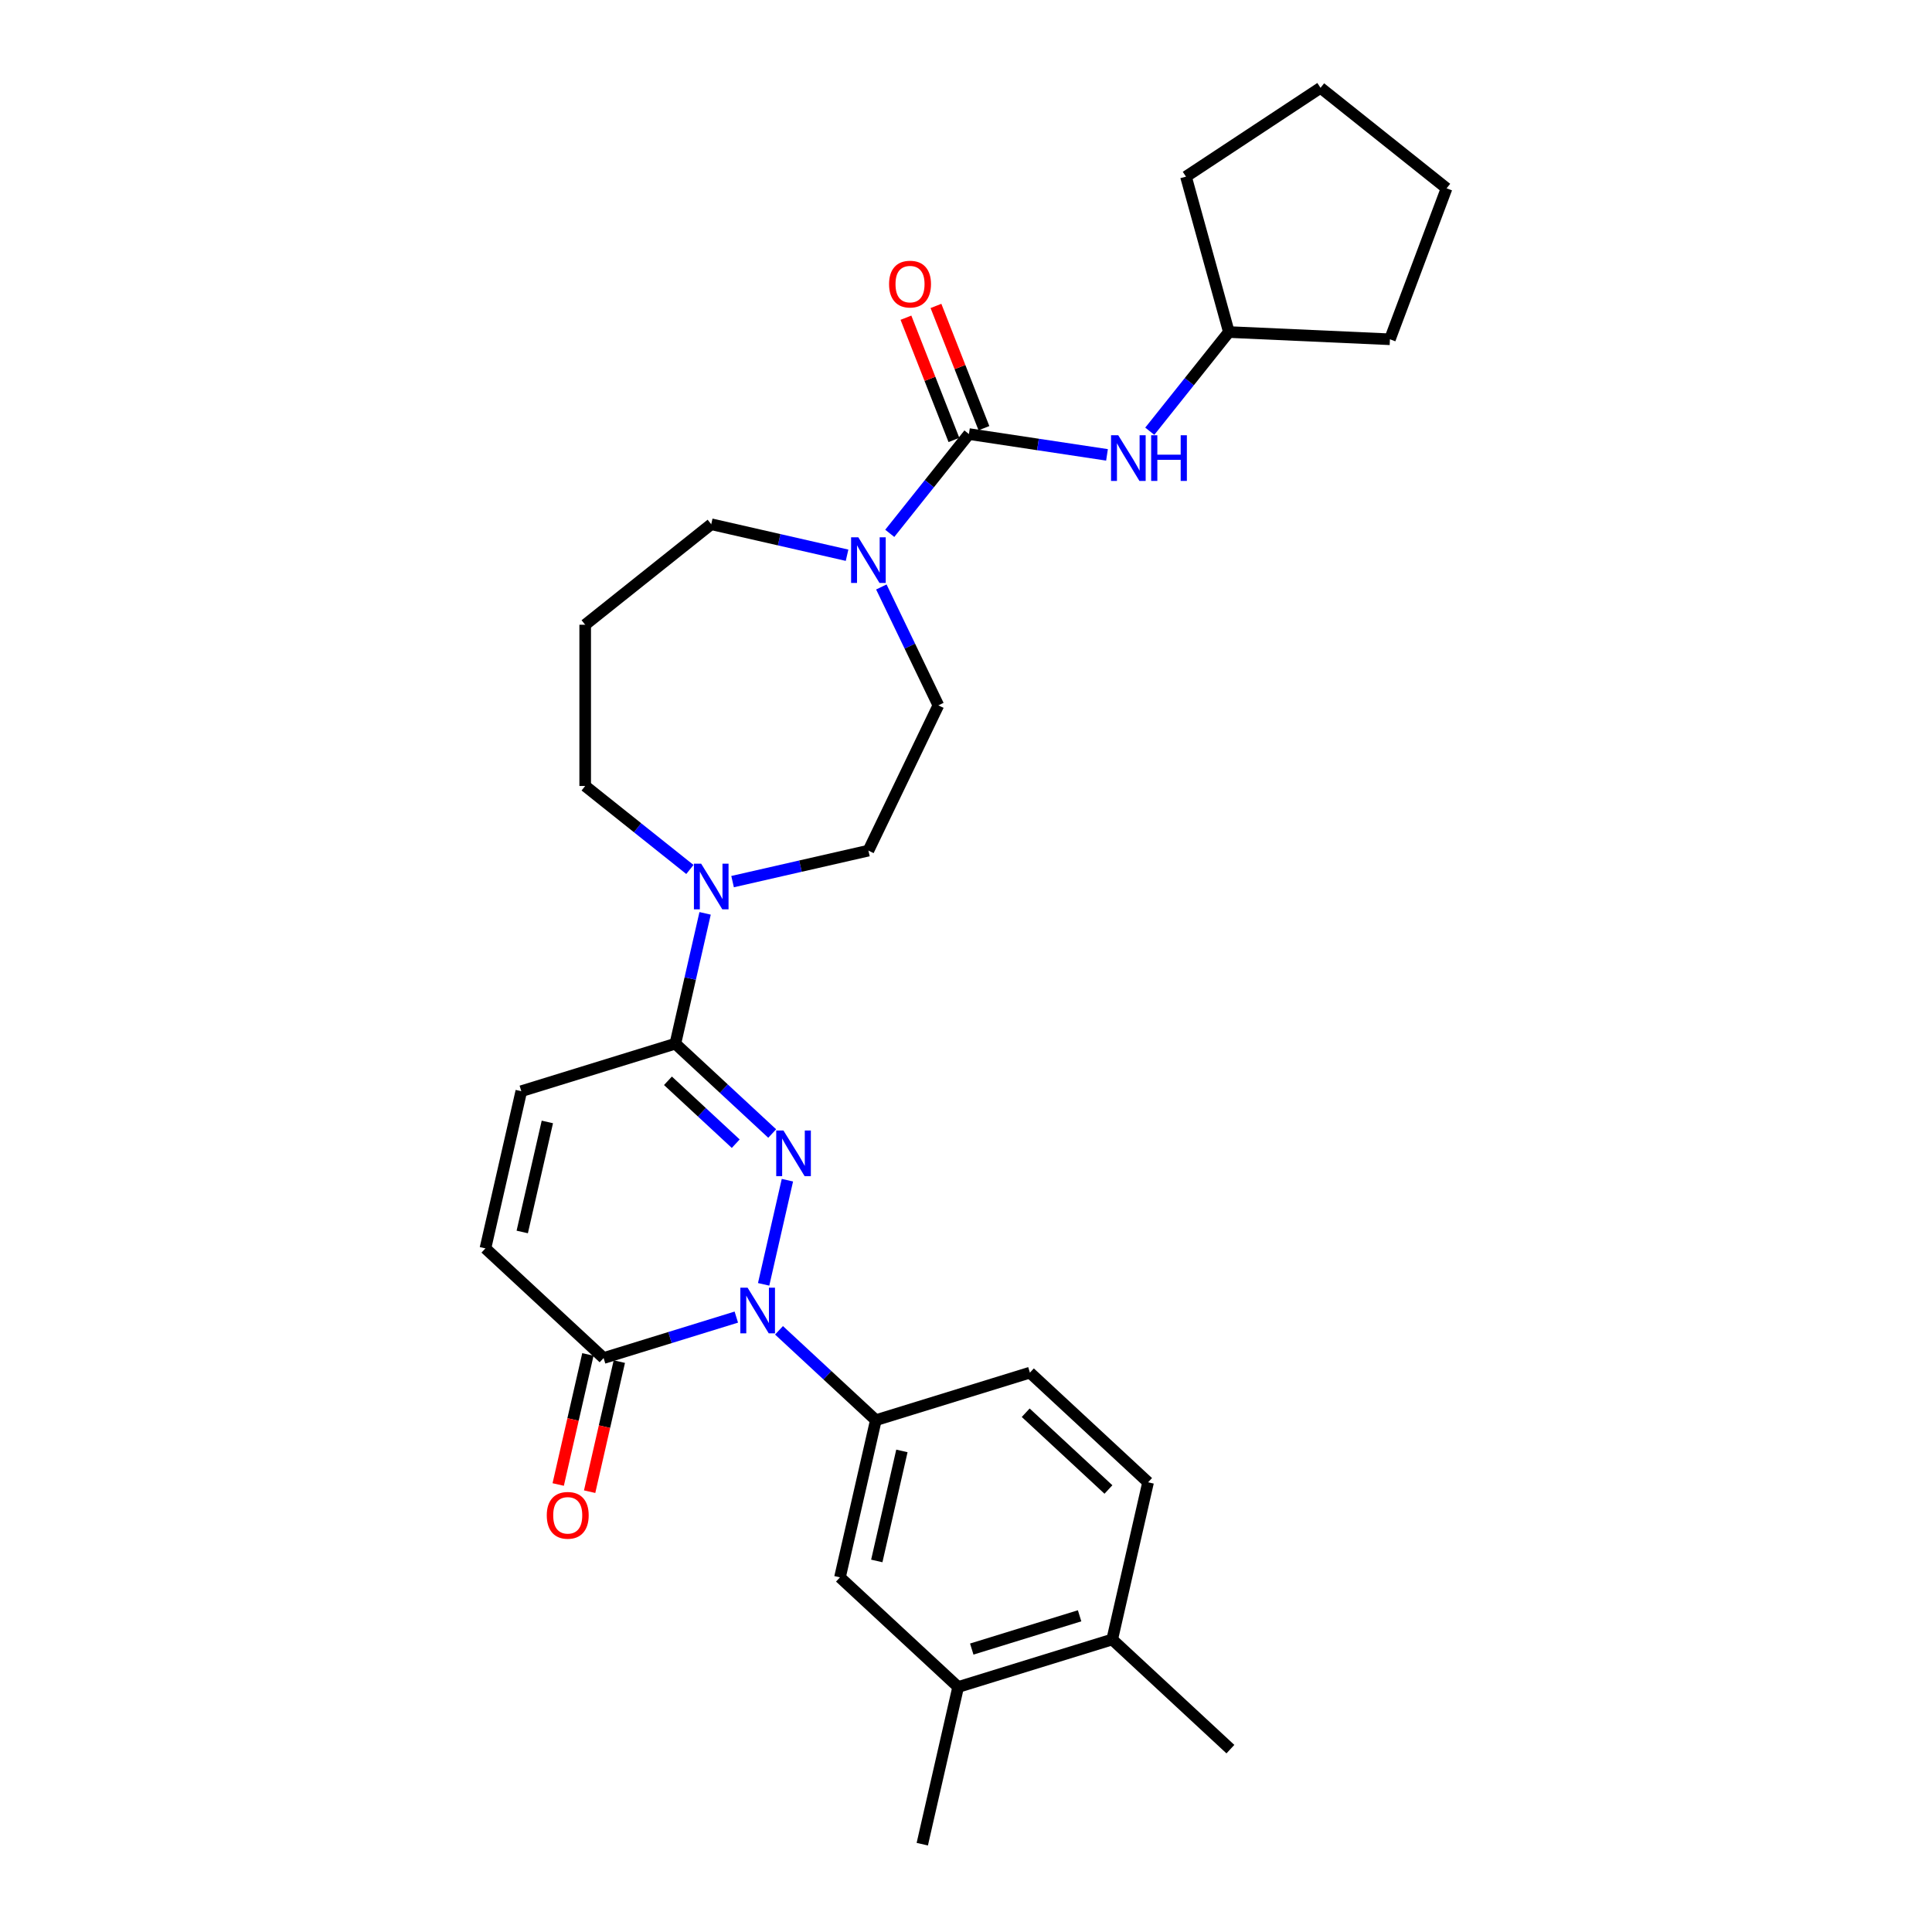 <?xml version='1.0' encoding='iso-8859-1'?>
<svg version='1.1' baseProfile='full'
              xmlns='http://www.w3.org/2000/svg'
                      xmlns:rdkit='http://www.rdkit.org/xml'
                      xmlns:xlink='http://www.w3.org/1999/xlink'
                  xml:space='preserve'
width='1000px' height='1000px' viewBox='0 0 1000 1000'>
<!-- END OF HEADER -->
<rect style='opacity:1.0;fill:#FFFFFF;stroke:none' width='1000' height='1000' x='0' y='0'> </rect>
<path class='bond-0' d='M 407.562,610.865 L 395.258,664.772' style='fill:none;fill-rule:evenodd;stroke:#0000FF;stroke-width:6px;stroke-linecap:butt;stroke-linejoin:miter;stroke-opacity:1' />
<path class='bond-1' d='M 399.687,586.711 L 374.625,563.457' style='fill:none;fill-rule:evenodd;stroke:#0000FF;stroke-width:6px;stroke-linecap:butt;stroke-linejoin:miter;stroke-opacity:1' />
<path class='bond-1' d='M 374.625,563.457 L 349.564,540.204' style='fill:none;fill-rule:evenodd;stroke:#000000;stroke-width:6px;stroke-linecap:butt;stroke-linejoin:miter;stroke-opacity:1' />
<path class='bond-1' d='M 380.816,591.969 L 363.273,575.691' style='fill:none;fill-rule:evenodd;stroke:#0000FF;stroke-width:6px;stroke-linecap:butt;stroke-linejoin:miter;stroke-opacity:1' />
<path class='bond-1' d='M 363.273,575.691 L 345.73,559.414' style='fill:none;fill-rule:evenodd;stroke:#000000;stroke-width:6px;stroke-linecap:butt;stroke-linejoin:miter;stroke-opacity:1' />
<path class='bond-3' d='M 381.118,681.726 L 346.772,692.32' style='fill:none;fill-rule:evenodd;stroke:#0000FF;stroke-width:6px;stroke-linecap:butt;stroke-linejoin:miter;stroke-opacity:1' />
<path class='bond-3' d='M 346.772,692.32 L 312.426,702.914' style='fill:none;fill-rule:evenodd;stroke:#000000;stroke-width:6px;stroke-linecap:butt;stroke-linejoin:miter;stroke-opacity:1' />
<path class='bond-6' d='M 403.215,688.569 L 428.276,711.823' style='fill:none;fill-rule:evenodd;stroke:#0000FF;stroke-width:6px;stroke-linecap:butt;stroke-linejoin:miter;stroke-opacity:1' />
<path class='bond-6' d='M 428.276,711.823 L 453.338,735.076' style='fill:none;fill-rule:evenodd;stroke:#000000;stroke-width:6px;stroke-linecap:butt;stroke-linejoin:miter;stroke-opacity:1' />
<path class='bond-5' d='M 349.564,540.204 L 357.262,506.477' style='fill:none;fill-rule:evenodd;stroke:#000000;stroke-width:6px;stroke-linecap:butt;stroke-linejoin:miter;stroke-opacity:1' />
<path class='bond-5' d='M 357.262,506.477 L 364.959,472.751' style='fill:none;fill-rule:evenodd;stroke:#0000FF;stroke-width:6px;stroke-linecap:butt;stroke-linejoin:miter;stroke-opacity:1' />
<path class='bond-7' d='M 349.564,540.204 L 269.824,564.8' style='fill:none;fill-rule:evenodd;stroke:#000000;stroke-width:6px;stroke-linecap:butt;stroke-linejoin:miter;stroke-opacity:1' />
<path class='bond-2' d='M 501.516,224.67 L 481.026,250.364' style='fill:none;fill-rule:evenodd;stroke:#000000;stroke-width:6px;stroke-linecap:butt;stroke-linejoin:miter;stroke-opacity:1' />
<path class='bond-2' d='M 481.026,250.364 L 460.536,276.058' style='fill:none;fill-rule:evenodd;stroke:#0000FF;stroke-width:6px;stroke-linecap:butt;stroke-linejoin:miter;stroke-opacity:1' />
<path class='bond-9' d='M 501.516,224.67 L 537.25,230.056' style='fill:none;fill-rule:evenodd;stroke:#000000;stroke-width:6px;stroke-linecap:butt;stroke-linejoin:miter;stroke-opacity:1' />
<path class='bond-9' d='M 537.25,230.056 L 572.983,235.442' style='fill:none;fill-rule:evenodd;stroke:#0000FF;stroke-width:6px;stroke-linecap:butt;stroke-linejoin:miter;stroke-opacity:1' />
<path class='bond-12' d='M 509.284,221.622 L 496.867,189.984' style='fill:none;fill-rule:evenodd;stroke:#000000;stroke-width:6px;stroke-linecap:butt;stroke-linejoin:miter;stroke-opacity:1' />
<path class='bond-12' d='M 496.867,189.984 L 484.45,158.346' style='fill:none;fill-rule:evenodd;stroke:#FF0000;stroke-width:6px;stroke-linecap:butt;stroke-linejoin:miter;stroke-opacity:1' />
<path class='bond-12' d='M 493.748,227.719 L 481.331,196.081' style='fill:none;fill-rule:evenodd;stroke:#000000;stroke-width:6px;stroke-linecap:butt;stroke-linejoin:miter;stroke-opacity:1' />
<path class='bond-12' d='M 481.331,196.081 L 468.914,164.443' style='fill:none;fill-rule:evenodd;stroke:#FF0000;stroke-width:6px;stroke-linecap:butt;stroke-linejoin:miter;stroke-opacity:1' />
<path class='bond-15' d='M 304.291,701.057 L 296.608,734.717' style='fill:none;fill-rule:evenodd;stroke:#000000;stroke-width:6px;stroke-linecap:butt;stroke-linejoin:miter;stroke-opacity:1' />
<path class='bond-15' d='M 296.608,734.717 L 288.925,768.377' style='fill:none;fill-rule:evenodd;stroke:#FF0000;stroke-width:6px;stroke-linecap:butt;stroke-linejoin:miter;stroke-opacity:1' />
<path class='bond-15' d='M 320.562,704.771 L 312.879,738.431' style='fill:none;fill-rule:evenodd;stroke:#000000;stroke-width:6px;stroke-linecap:butt;stroke-linejoin:miter;stroke-opacity:1' />
<path class='bond-15' d='M 312.879,738.431 L 305.196,772.09' style='fill:none;fill-rule:evenodd;stroke:#FF0000;stroke-width:6px;stroke-linecap:butt;stroke-linejoin:miter;stroke-opacity:1' />
<path class='bond-29' d='M 312.426,702.914 L 251.255,646.155' style='fill:none;fill-rule:evenodd;stroke:#000000;stroke-width:6px;stroke-linecap:butt;stroke-linejoin:miter;stroke-opacity:1' />
<path class='bond-4' d='M 456.183,303.815 L 470.939,334.455' style='fill:none;fill-rule:evenodd;stroke:#0000FF;stroke-width:6px;stroke-linecap:butt;stroke-linejoin:miter;stroke-opacity:1' />
<path class='bond-4' d='M 470.939,334.455 L 485.694,365.096' style='fill:none;fill-rule:evenodd;stroke:#000000;stroke-width:6px;stroke-linecap:butt;stroke-linejoin:miter;stroke-opacity:1' />
<path class='bond-30' d='M 438.439,287.391 L 403.286,279.367' style='fill:none;fill-rule:evenodd;stroke:#0000FF;stroke-width:6px;stroke-linecap:butt;stroke-linejoin:miter;stroke-opacity:1' />
<path class='bond-30' d='M 403.286,279.367 L 368.132,271.343' style='fill:none;fill-rule:evenodd;stroke:#000000;stroke-width:6px;stroke-linecap:butt;stroke-linejoin:miter;stroke-opacity:1' />
<path class='bond-14' d='M 379.181,456.327 L 414.334,448.303' style='fill:none;fill-rule:evenodd;stroke:#0000FF;stroke-width:6px;stroke-linecap:butt;stroke-linejoin:miter;stroke-opacity:1' />
<path class='bond-14' d='M 414.334,448.303 L 449.488,440.279' style='fill:none;fill-rule:evenodd;stroke:#000000;stroke-width:6px;stroke-linecap:butt;stroke-linejoin:miter;stroke-opacity:1' />
<path class='bond-21' d='M 357.084,450.037 L 329.987,428.429' style='fill:none;fill-rule:evenodd;stroke:#0000FF;stroke-width:6px;stroke-linecap:butt;stroke-linejoin:miter;stroke-opacity:1' />
<path class='bond-21' d='M 329.987,428.429 L 302.891,406.82' style='fill:none;fill-rule:evenodd;stroke:#000000;stroke-width:6px;stroke-linecap:butt;stroke-linejoin:miter;stroke-opacity:1' />
<path class='bond-10' d='M 453.338,735.076 L 434.769,816.431' style='fill:none;fill-rule:evenodd;stroke:#000000;stroke-width:6px;stroke-linecap:butt;stroke-linejoin:miter;stroke-opacity:1' />
<path class='bond-10' d='M 466.823,750.993 L 453.825,807.942' style='fill:none;fill-rule:evenodd;stroke:#000000;stroke-width:6px;stroke-linecap:butt;stroke-linejoin:miter;stroke-opacity:1' />
<path class='bond-16' d='M 453.338,735.076 L 533.078,710.48' style='fill:none;fill-rule:evenodd;stroke:#000000;stroke-width:6px;stroke-linecap:butt;stroke-linejoin:miter;stroke-opacity:1' />
<path class='bond-8' d='M 269.824,564.8 L 251.255,646.155' style='fill:none;fill-rule:evenodd;stroke:#000000;stroke-width:6px;stroke-linecap:butt;stroke-linejoin:miter;stroke-opacity:1' />
<path class='bond-8' d='M 283.309,580.717 L 270.311,637.666' style='fill:none;fill-rule:evenodd;stroke:#000000;stroke-width:6px;stroke-linecap:butt;stroke-linejoin:miter;stroke-opacity:1' />
<path class='bond-22' d='M 595.119,223.205 L 615.59,197.536' style='fill:none;fill-rule:evenodd;stroke:#0000FF;stroke-width:6px;stroke-linecap:butt;stroke-linejoin:miter;stroke-opacity:1' />
<path class='bond-22' d='M 615.59,197.536 L 636.06,171.866' style='fill:none;fill-rule:evenodd;stroke:#000000;stroke-width:6px;stroke-linecap:butt;stroke-linejoin:miter;stroke-opacity:1' />
<path class='bond-11' d='M 434.769,816.431 L 495.94,873.19' style='fill:none;fill-rule:evenodd;stroke:#000000;stroke-width:6px;stroke-linecap:butt;stroke-linejoin:miter;stroke-opacity:1' />
<path class='bond-23' d='M 495.94,873.19 L 477.371,954.545' style='fill:none;fill-rule:evenodd;stroke:#000000;stroke-width:6px;stroke-linecap:butt;stroke-linejoin:miter;stroke-opacity:1' />
<path class='bond-31' d='M 495.94,873.19 L 575.68,848.594' style='fill:none;fill-rule:evenodd;stroke:#000000;stroke-width:6px;stroke-linecap:butt;stroke-linejoin:miter;stroke-opacity:1' />
<path class='bond-31' d='M 502.982,853.553 L 558.8,836.335' style='fill:none;fill-rule:evenodd;stroke:#000000;stroke-width:6px;stroke-linecap:butt;stroke-linejoin:miter;stroke-opacity:1' />
<path class='bond-13' d='M 485.694,365.096 L 449.488,440.279' style='fill:none;fill-rule:evenodd;stroke:#000000;stroke-width:6px;stroke-linecap:butt;stroke-linejoin:miter;stroke-opacity:1' />
<path class='bond-18' d='M 533.078,710.48 L 594.249,767.238' style='fill:none;fill-rule:evenodd;stroke:#000000;stroke-width:6px;stroke-linecap:butt;stroke-linejoin:miter;stroke-opacity:1' />
<path class='bond-18' d='M 530.902,731.228 L 573.722,770.959' style='fill:none;fill-rule:evenodd;stroke:#000000;stroke-width:6px;stroke-linecap:butt;stroke-linejoin:miter;stroke-opacity:1' />
<path class='bond-17' d='M 575.68,848.594 L 594.249,767.238' style='fill:none;fill-rule:evenodd;stroke:#000000;stroke-width:6px;stroke-linecap:butt;stroke-linejoin:miter;stroke-opacity:1' />
<path class='bond-24' d='M 575.68,848.594 L 636.851,905.352' style='fill:none;fill-rule:evenodd;stroke:#000000;stroke-width:6px;stroke-linecap:butt;stroke-linejoin:miter;stroke-opacity:1' />
<path class='bond-19' d='M 302.891,323.372 L 302.891,406.82' style='fill:none;fill-rule:evenodd;stroke:#000000;stroke-width:6px;stroke-linecap:butt;stroke-linejoin:miter;stroke-opacity:1' />
<path class='bond-20' d='M 302.891,323.372 L 368.132,271.343' style='fill:none;fill-rule:evenodd;stroke:#000000;stroke-width:6px;stroke-linecap:butt;stroke-linejoin:miter;stroke-opacity:1' />
<path class='bond-25' d='M 636.06,171.866 L 613.86,91.425' style='fill:none;fill-rule:evenodd;stroke:#000000;stroke-width:6px;stroke-linecap:butt;stroke-linejoin:miter;stroke-opacity:1' />
<path class='bond-26' d='M 636.06,171.866 L 719.424,175.61' style='fill:none;fill-rule:evenodd;stroke:#000000;stroke-width:6px;stroke-linecap:butt;stroke-linejoin:miter;stroke-opacity:1' />
<path class='bond-27' d='M 613.86,91.425 L 683.503,45.455' style='fill:none;fill-rule:evenodd;stroke:#000000;stroke-width:6px;stroke-linecap:butt;stroke-linejoin:miter;stroke-opacity:1' />
<path class='bond-28' d='M 719.424,175.61 L 748.745,97.483' style='fill:none;fill-rule:evenodd;stroke:#000000;stroke-width:6px;stroke-linecap:butt;stroke-linejoin:miter;stroke-opacity:1' />
<path class='bond-32' d='M 683.503,45.455 L 748.745,97.483' style='fill:none;fill-rule:evenodd;stroke:#000000;stroke-width:6px;stroke-linecap:butt;stroke-linejoin:miter;stroke-opacity:1' />
<path  class='atom-0' d='M 405.511 585.146
L 413.255 597.663
Q 414.023 598.898, 415.258 601.135
Q 416.493 603.371, 416.56 603.505
L 416.56 585.146
L 419.697 585.146
L 419.697 608.778
L 416.459 608.778
L 408.148 595.093
Q 407.18 593.491, 406.145 591.655
Q 405.144 589.819, 404.844 589.252
L 404.844 608.778
L 401.773 608.778
L 401.773 585.146
L 405.511 585.146
' fill='#0000FF'/>
<path  class='atom-1' d='M 386.942 666.501
L 394.686 679.018
Q 395.454 680.253, 396.689 682.49
Q 397.924 684.726, 397.991 684.86
L 397.991 666.501
L 401.128 666.501
L 401.128 690.134
L 397.891 690.134
L 389.579 676.448
Q 388.611 674.846, 387.577 673.01
Q 386.575 671.174, 386.275 670.607
L 386.275 690.134
L 383.204 690.134
L 383.204 666.501
L 386.942 666.501
' fill='#0000FF'/>
<path  class='atom-5' d='M 444.264 278.096
L 452.008 290.613
Q 452.776 291.848, 454.011 294.085
Q 455.246 296.321, 455.312 296.455
L 455.312 278.096
L 458.45 278.096
L 458.45 301.728
L 455.212 301.728
L 446.901 288.043
Q 445.933 286.441, 444.898 284.605
Q 443.897 282.769, 443.596 282.202
L 443.596 301.728
L 440.525 301.728
L 440.525 278.096
L 444.264 278.096
' fill='#0000FF'/>
<path  class='atom-6' d='M 362.909 447.032
L 370.653 459.549
Q 371.42 460.784, 372.655 463.021
Q 373.89 465.257, 373.957 465.391
L 373.957 447.032
L 377.095 447.032
L 377.095 470.664
L 373.857 470.664
L 365.546 456.979
Q 364.578 455.377, 363.543 453.541
Q 362.541 451.705, 362.241 451.138
L 362.241 470.664
L 359.17 470.664
L 359.17 447.032
L 362.909 447.032
' fill='#0000FF'/>
<path  class='atom-10' d='M 578.808 225.291
L 586.552 237.809
Q 587.32 239.044, 588.555 241.28
Q 589.79 243.516, 589.856 243.65
L 589.856 225.291
L 592.994 225.291
L 592.994 248.924
L 589.756 248.924
L 581.445 235.238
Q 580.477 233.636, 579.442 231.8
Q 578.441 229.965, 578.14 229.397
L 578.14 248.924
L 575.07 248.924
L 575.07 225.291
L 578.808 225.291
' fill='#0000FF'/>
<path  class='atom-10' d='M 595.831 225.291
L 599.036 225.291
L 599.036 235.339
L 611.119 235.339
L 611.119 225.291
L 614.323 225.291
L 614.323 248.924
L 611.119 248.924
L 611.119 238.009
L 599.036 238.009
L 599.036 248.924
L 595.831 248.924
L 595.831 225.291
' fill='#0000FF'/>
<path  class='atom-13' d='M 460.181 147.058
Q 460.181 141.384, 462.985 138.213
Q 465.789 135.042, 471.03 135.042
Q 476.27 135.042, 479.074 138.213
Q 481.878 141.384, 481.878 147.058
Q 481.878 152.799, 479.041 156.07
Q 476.203 159.308, 471.03 159.308
Q 465.822 159.308, 462.985 156.07
Q 460.181 152.833, 460.181 147.058
M 471.03 156.638
Q 474.635 156.638, 476.571 154.235
Q 478.54 151.798, 478.54 147.058
Q 478.54 142.418, 476.571 140.082
Q 474.635 137.712, 471.03 137.712
Q 467.425 137.712, 465.455 140.049
Q 463.519 142.385, 463.519 147.058
Q 463.519 151.831, 465.455 154.235
Q 467.425 156.638, 471.03 156.638
' fill='#FF0000'/>
<path  class='atom-16' d='M 283.009 784.336
Q 283.009 778.662, 285.813 775.491
Q 288.617 772.32, 293.857 772.32
Q 299.098 772.32, 301.902 775.491
Q 304.705 778.662, 304.705 784.336
Q 304.705 790.077, 301.868 793.348
Q 299.031 796.586, 293.857 796.586
Q 288.65 796.586, 285.813 793.348
Q 283.009 790.111, 283.009 784.336
M 293.857 793.916
Q 297.462 793.916, 299.398 791.513
Q 301.368 789.076, 301.368 784.336
Q 301.368 779.696, 299.398 777.36
Q 297.462 774.99, 293.857 774.99
Q 290.252 774.99, 288.283 777.327
Q 286.347 779.663, 286.347 784.336
Q 286.347 789.109, 288.283 791.513
Q 290.252 793.916, 293.857 793.916
' fill='#FF0000'/>
</svg>

